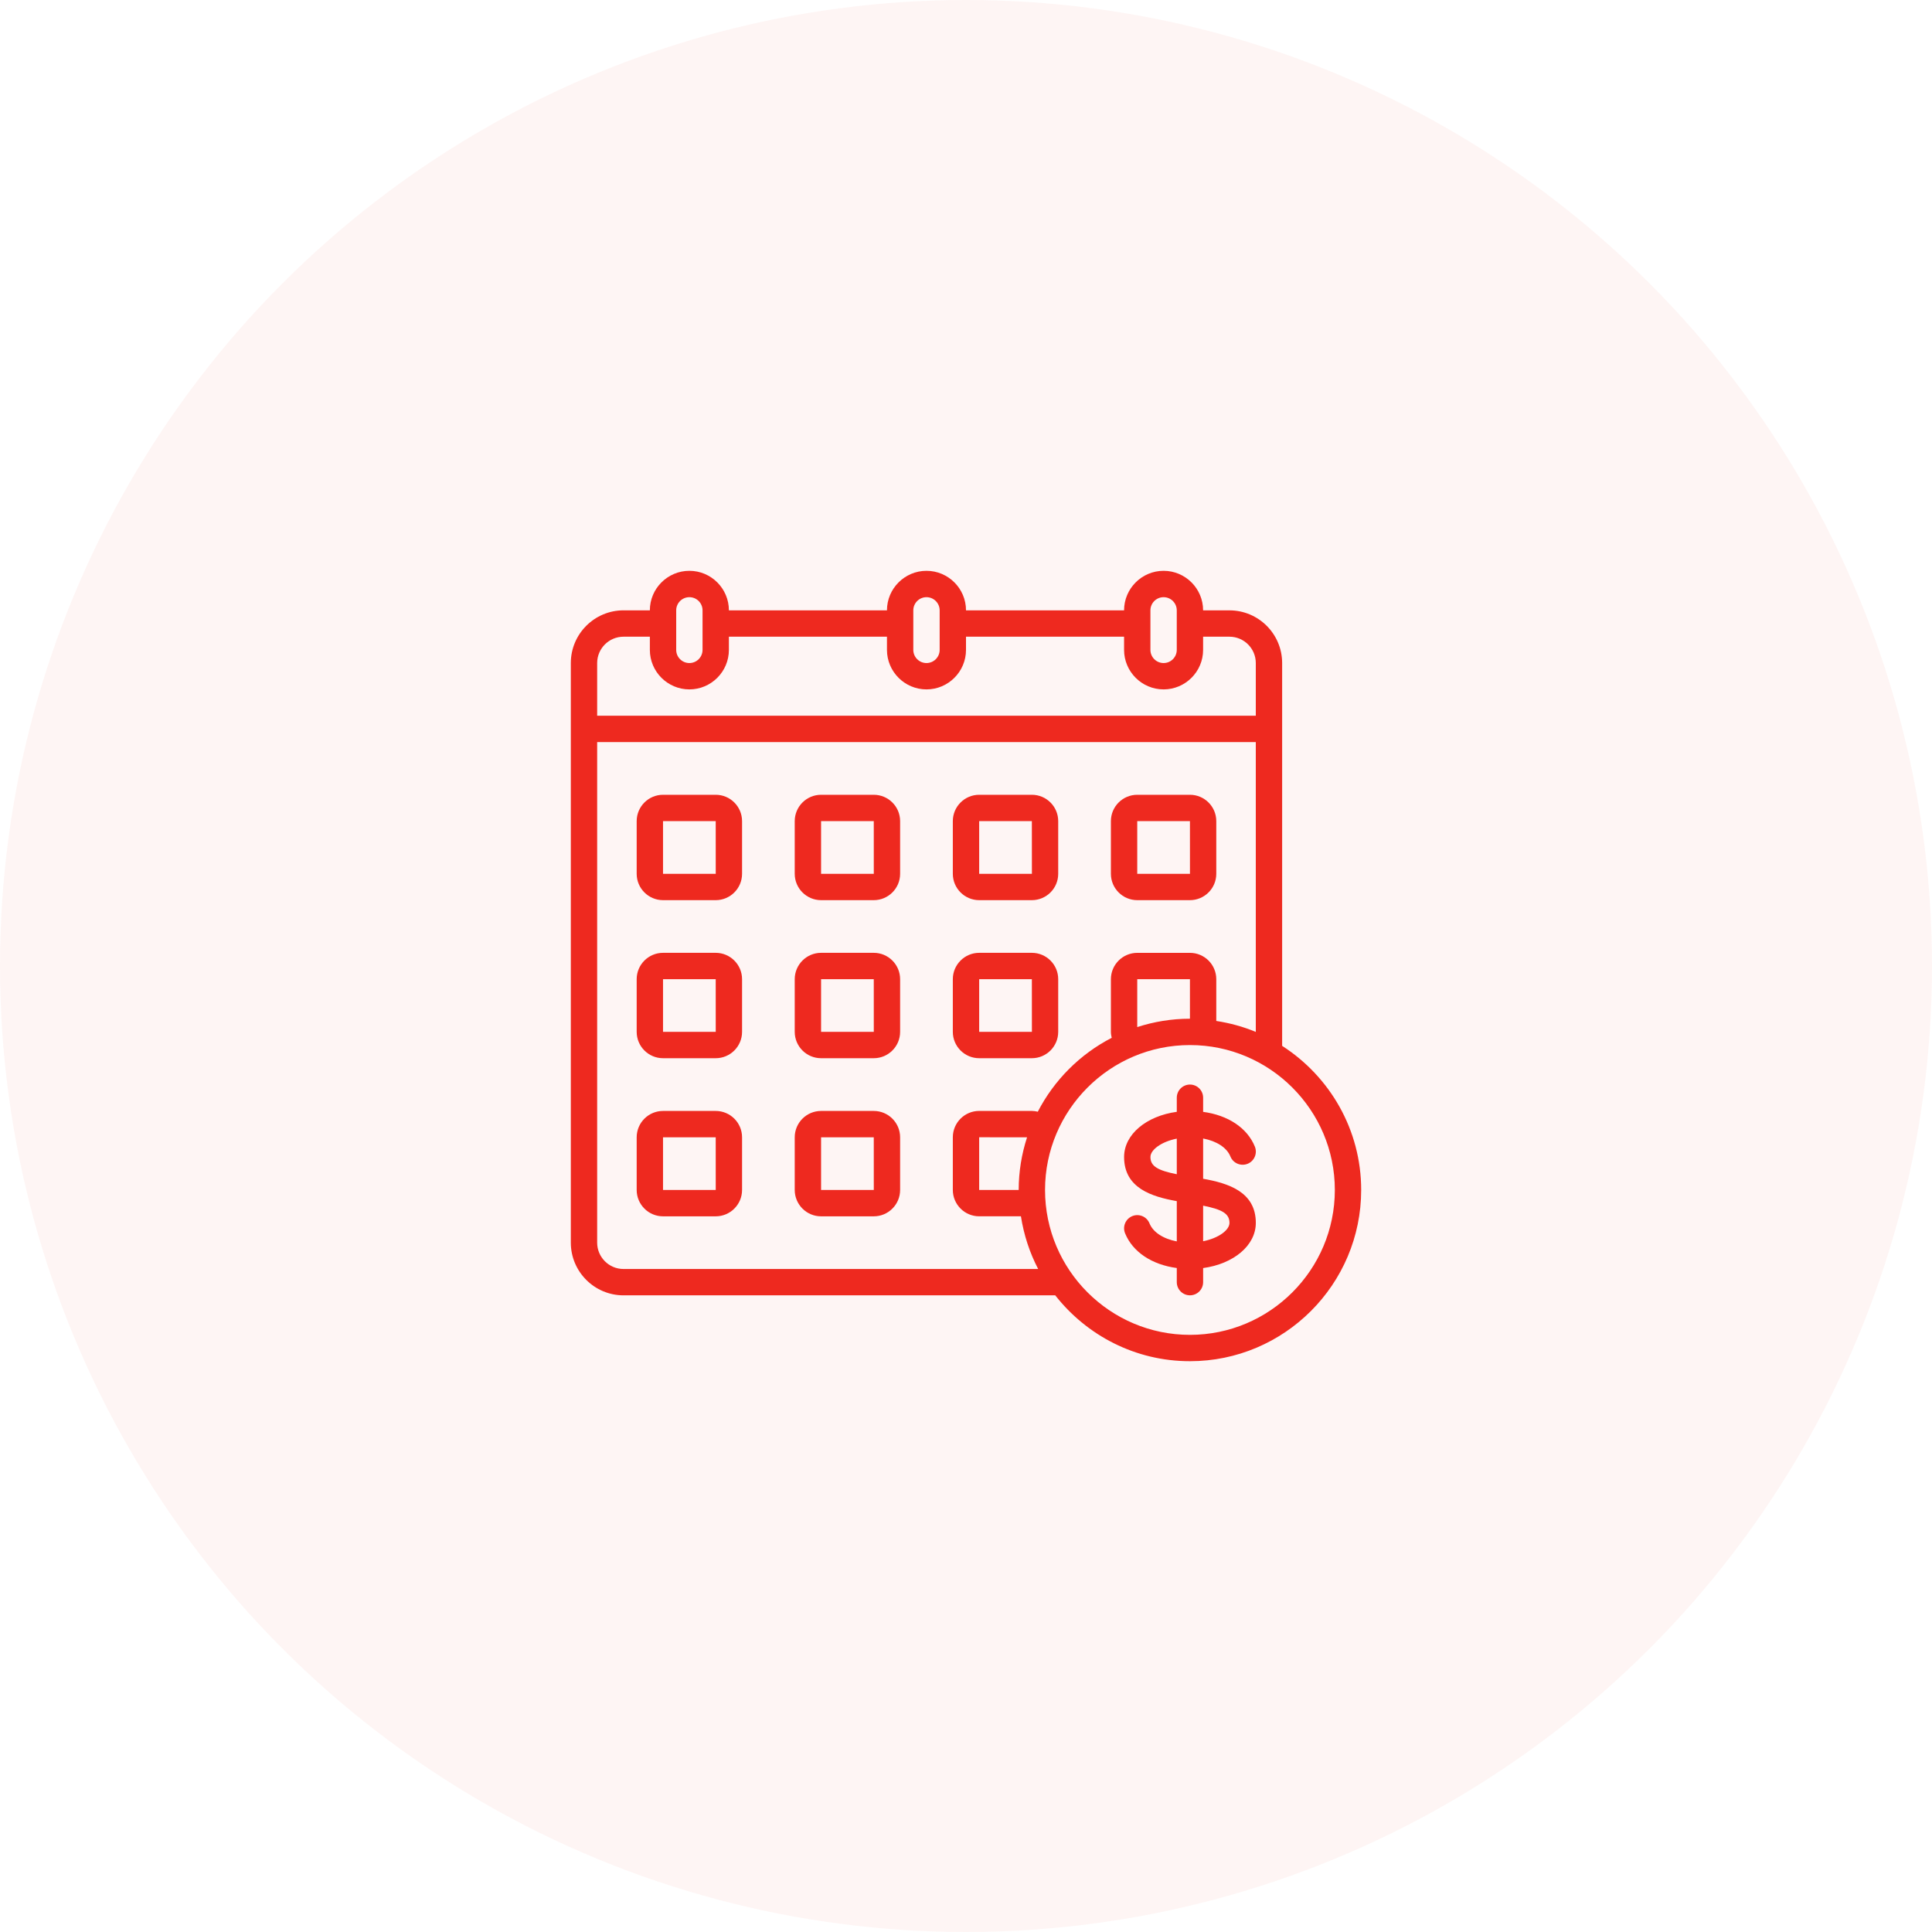 <svg width="88" height="88" viewBox="0 0 88 88" fill="none" xmlns="http://www.w3.org/2000/svg">
<g clip-path="url(#clip0_676_1223)">
<circle cx="44" cy="44" r="44" fill="#EE291F" fill-opacity="0.05"/>
<g clip-path="url(#clip1_676_1223)">
<path d="M32.6 36.201H30.2C29.538 36.201 29 36.739 29 37.401V39.801C29 40.463 29.538 41.001 30.2 41.001H32.6C33.262 41.001 33.8 40.463 33.8 39.801V37.401C33.8 36.739 33.262 36.201 32.6 36.201ZM30.2 39.801V37.401H32.6L32.601 39.801H30.2Z" fill="#EE291F"/>
<path d="M39.799 36.201H37.399C36.737 36.201 36.199 36.739 36.199 37.401V39.801C36.199 40.463 36.737 41.001 37.399 41.001H39.799C40.461 41.001 40.999 40.463 40.999 39.801V37.401C40.999 36.739 40.461 36.201 39.799 36.201ZM37.399 39.801V37.401H39.799L39.8 39.801H37.399Z" fill="#EE291F"/>
<path d="M44.6 41.001H47C47.662 41.001 48.2 40.463 48.2 39.801V37.401C48.2 36.739 47.662 36.201 47 36.201H44.6C43.939 36.201 43.4 36.739 43.4 37.401V39.801C43.4 40.463 43.939 41.001 44.6 41.001ZM44.6 37.401H47L47.002 39.801H44.6V37.401Z" fill="#EE291F"/>
<path d="M51.8 41.001H54.2C54.861 41.001 55.4 40.463 55.4 39.801V37.401C55.4 36.739 54.861 36.201 54.2 36.201H51.8C51.138 36.201 50.6 36.739 50.6 37.401V39.801C50.6 40.463 51.138 41.001 51.8 41.001ZM51.8 37.401H54.2L54.201 39.801H51.8V37.401Z" fill="#EE291F"/>
<path d="M32.6 43.4H30.2C29.538 43.4 29 43.939 29 44.6V47C29 47.662 29.538 48.2 30.2 48.2H32.6C33.262 48.2 33.8 47.662 33.8 47V44.6C33.8 43.939 33.262 43.4 32.6 43.4ZM30.2 47V44.6H32.6L32.601 47H30.2Z" fill="#EE291F"/>
<path d="M39.799 43.4H37.399C36.737 43.4 36.199 43.939 36.199 44.6V47C36.199 47.662 36.737 48.2 37.399 48.2H39.799C40.461 48.2 40.999 47.662 40.999 47V44.6C40.999 43.939 40.461 43.4 39.799 43.4ZM37.399 47V44.6H39.799L39.8 47H37.399Z" fill="#EE291F"/>
<path d="M44.6 48.2H47C47.662 48.2 48.2 47.662 48.2 47V44.6C48.2 43.939 47.662 43.4 47 43.4H44.6C43.939 43.4 43.4 43.939 43.4 44.6V47C43.4 47.662 43.939 48.2 44.6 48.2ZM44.6 44.6H47L47.002 47H44.6V44.6Z" fill="#EE291F"/>
<path d="M32.6 50.602H30.2C29.538 50.602 29 51.14 29 51.802V54.202C29 54.863 29.538 55.402 30.2 55.402H32.6C33.262 55.402 33.8 54.863 33.8 54.202V51.802C33.8 51.14 33.262 50.602 32.6 50.602ZM30.2 54.202V51.802H32.6L32.601 54.202H30.2Z" fill="#EE291F"/>
<path d="M39.799 50.602H37.399C36.737 50.602 36.199 51.14 36.199 51.802V54.202C36.199 54.863 36.737 55.402 37.399 55.402H39.799C40.461 55.402 40.999 54.863 40.999 54.202V51.802C40.999 51.14 40.461 50.602 39.799 50.602ZM37.399 54.202V51.802H39.799L39.8 54.202H37.399Z" fill="#EE291F"/>
<path d="M58.4 47.638V30.201C58.4 28.877 57.324 27.801 56 27.801H54.8C54.8 26.808 53.993 26 53 26C52.007 26 51.2 26.808 51.2 27.8H44C44 26.808 43.193 26 42.2 26C41.207 26 40.4 26.808 40.4 27.8H33.2C33.2 26.808 32.393 26 31.4 26C30.407 26 29.6 26.808 29.6 27.8H28.4C27.076 27.801 26 28.877 26 30.201V56.601C26 57.924 27.076 59.001 28.4 59.001H48.065C49.494 60.823 51.71 62.001 54.2 62.001C58.501 62.001 62 58.501 62 54.201C62 51.447 60.561 49.027 58.4 47.638ZM52.4 27.801C52.4 27.469 52.669 27.201 53 27.201C53.331 27.201 53.6 27.469 53.6 27.801V29.601C53.6 29.932 53.331 30.201 53 30.201C52.669 30.201 52.4 29.932 52.4 29.601V27.801ZM41.6 27.801C41.6 27.469 41.869 27.201 42.2 27.201C42.531 27.201 42.8 27.469 42.8 27.801V29.601C42.8 29.932 42.531 30.201 42.2 30.201C41.869 30.201 41.6 29.932 41.6 29.601V27.801ZM30.8 27.801C30.8 27.469 31.069 27.201 31.4 27.201C31.731 27.201 32 27.469 32 27.801V29.601C32 29.932 31.731 30.201 31.4 30.201C31.069 30.201 30.8 29.932 30.8 29.601V27.801ZM28.4 29.001H29.6V29.601C29.6 30.593 30.408 31.401 31.4 31.401C32.392 31.401 33.2 30.593 33.2 29.601V29.001H40.4V29.601C40.4 30.593 41.208 31.401 42.2 31.401C43.192 31.401 44 30.593 44 29.601V29.001H51.2V29.601C51.2 30.593 52.008 31.401 53 31.401C53.992 31.401 54.8 30.593 54.8 29.601V29.001H56C56.662 29.001 57.2 29.539 57.2 30.201V32.601H27.2V30.201C27.2 29.539 27.738 29.001 28.4 29.001ZM28.4 57.801C27.738 57.801 27.2 57.262 27.2 56.601V33.801H57.2V47.002C56.632 46.765 56.027 46.6 55.4 46.503V44.601C55.4 43.939 54.862 43.401 54.2 43.401H51.8C51.138 43.401 50.6 43.939 50.6 44.601V47.001C50.6 47.093 50.616 47.182 50.637 47.271C49.194 48.015 48.015 49.195 47.27 50.637C47.182 50.617 47.092 50.601 47 50.601H44.6C43.938 50.601 43.4 51.139 43.4 51.801V54.201C43.4 54.862 43.938 55.401 44.6 55.401H46.502C46.635 56.254 46.901 57.062 47.287 57.801H28.4ZM54.2 46.401C53.362 46.401 52.557 46.537 51.8 46.782V44.601H54.2V46.401ZM46.4 54.201H44.6V51.801L46.781 51.803C46.536 52.559 46.4 53.364 46.4 54.201ZM54.2 60.801C50.561 60.801 47.6 57.84 47.6 54.201C47.6 50.562 50.561 47.601 54.2 47.601C57.839 47.601 60.8 50.562 60.8 54.201C60.8 57.84 57.839 60.801 54.2 60.801Z" fill="#EE291F"/>
<path d="M56.045 52.679C56.169 52.985 56.519 53.132 56.827 53.009C57.134 52.885 57.282 52.535 57.158 52.228C56.81 51.371 55.931 50.795 54.801 50.644V50C54.801 49.669 54.533 49.4 54.201 49.4C53.87 49.4 53.601 49.669 53.601 50V50.642C52.216 50.831 51.201 51.667 51.201 52.7C51.201 54.121 52.466 54.508 53.601 54.71V56.544C52.988 56.427 52.523 56.131 52.358 55.722C52.233 55.414 51.882 55.267 51.576 55.391C51.269 55.516 51.121 55.866 51.245 56.173C51.593 57.03 52.472 57.606 53.601 57.757V58.4C53.601 58.732 53.87 59 54.201 59C54.533 59 54.801 58.732 54.801 58.4V57.759C56.187 57.569 57.201 56.734 57.201 55.7C57.201 54.28 55.937 53.893 54.801 53.691V51.857C55.415 51.974 55.88 52.27 56.045 52.679ZM52.401 52.7C52.401 52.372 52.896 52.004 53.601 51.863V53.485C52.736 53.312 52.401 53.121 52.401 52.7ZM56.001 55.7C56.001 56.029 55.507 56.396 54.801 56.537V54.916C55.667 55.089 56.001 55.28 56.001 55.7Z" fill="#EE291F"/>
</g>
</g>
<defs>
<clipPath id="clip0_676_1223">
<rect width="88" height="88" fill="white"/>
</clipPath>
<clipPath id="clip1_676_1223">
<rect width="36" height="36" fill="white" transform="translate(26 26)"/>
</clipPath>
</defs>
</svg>
